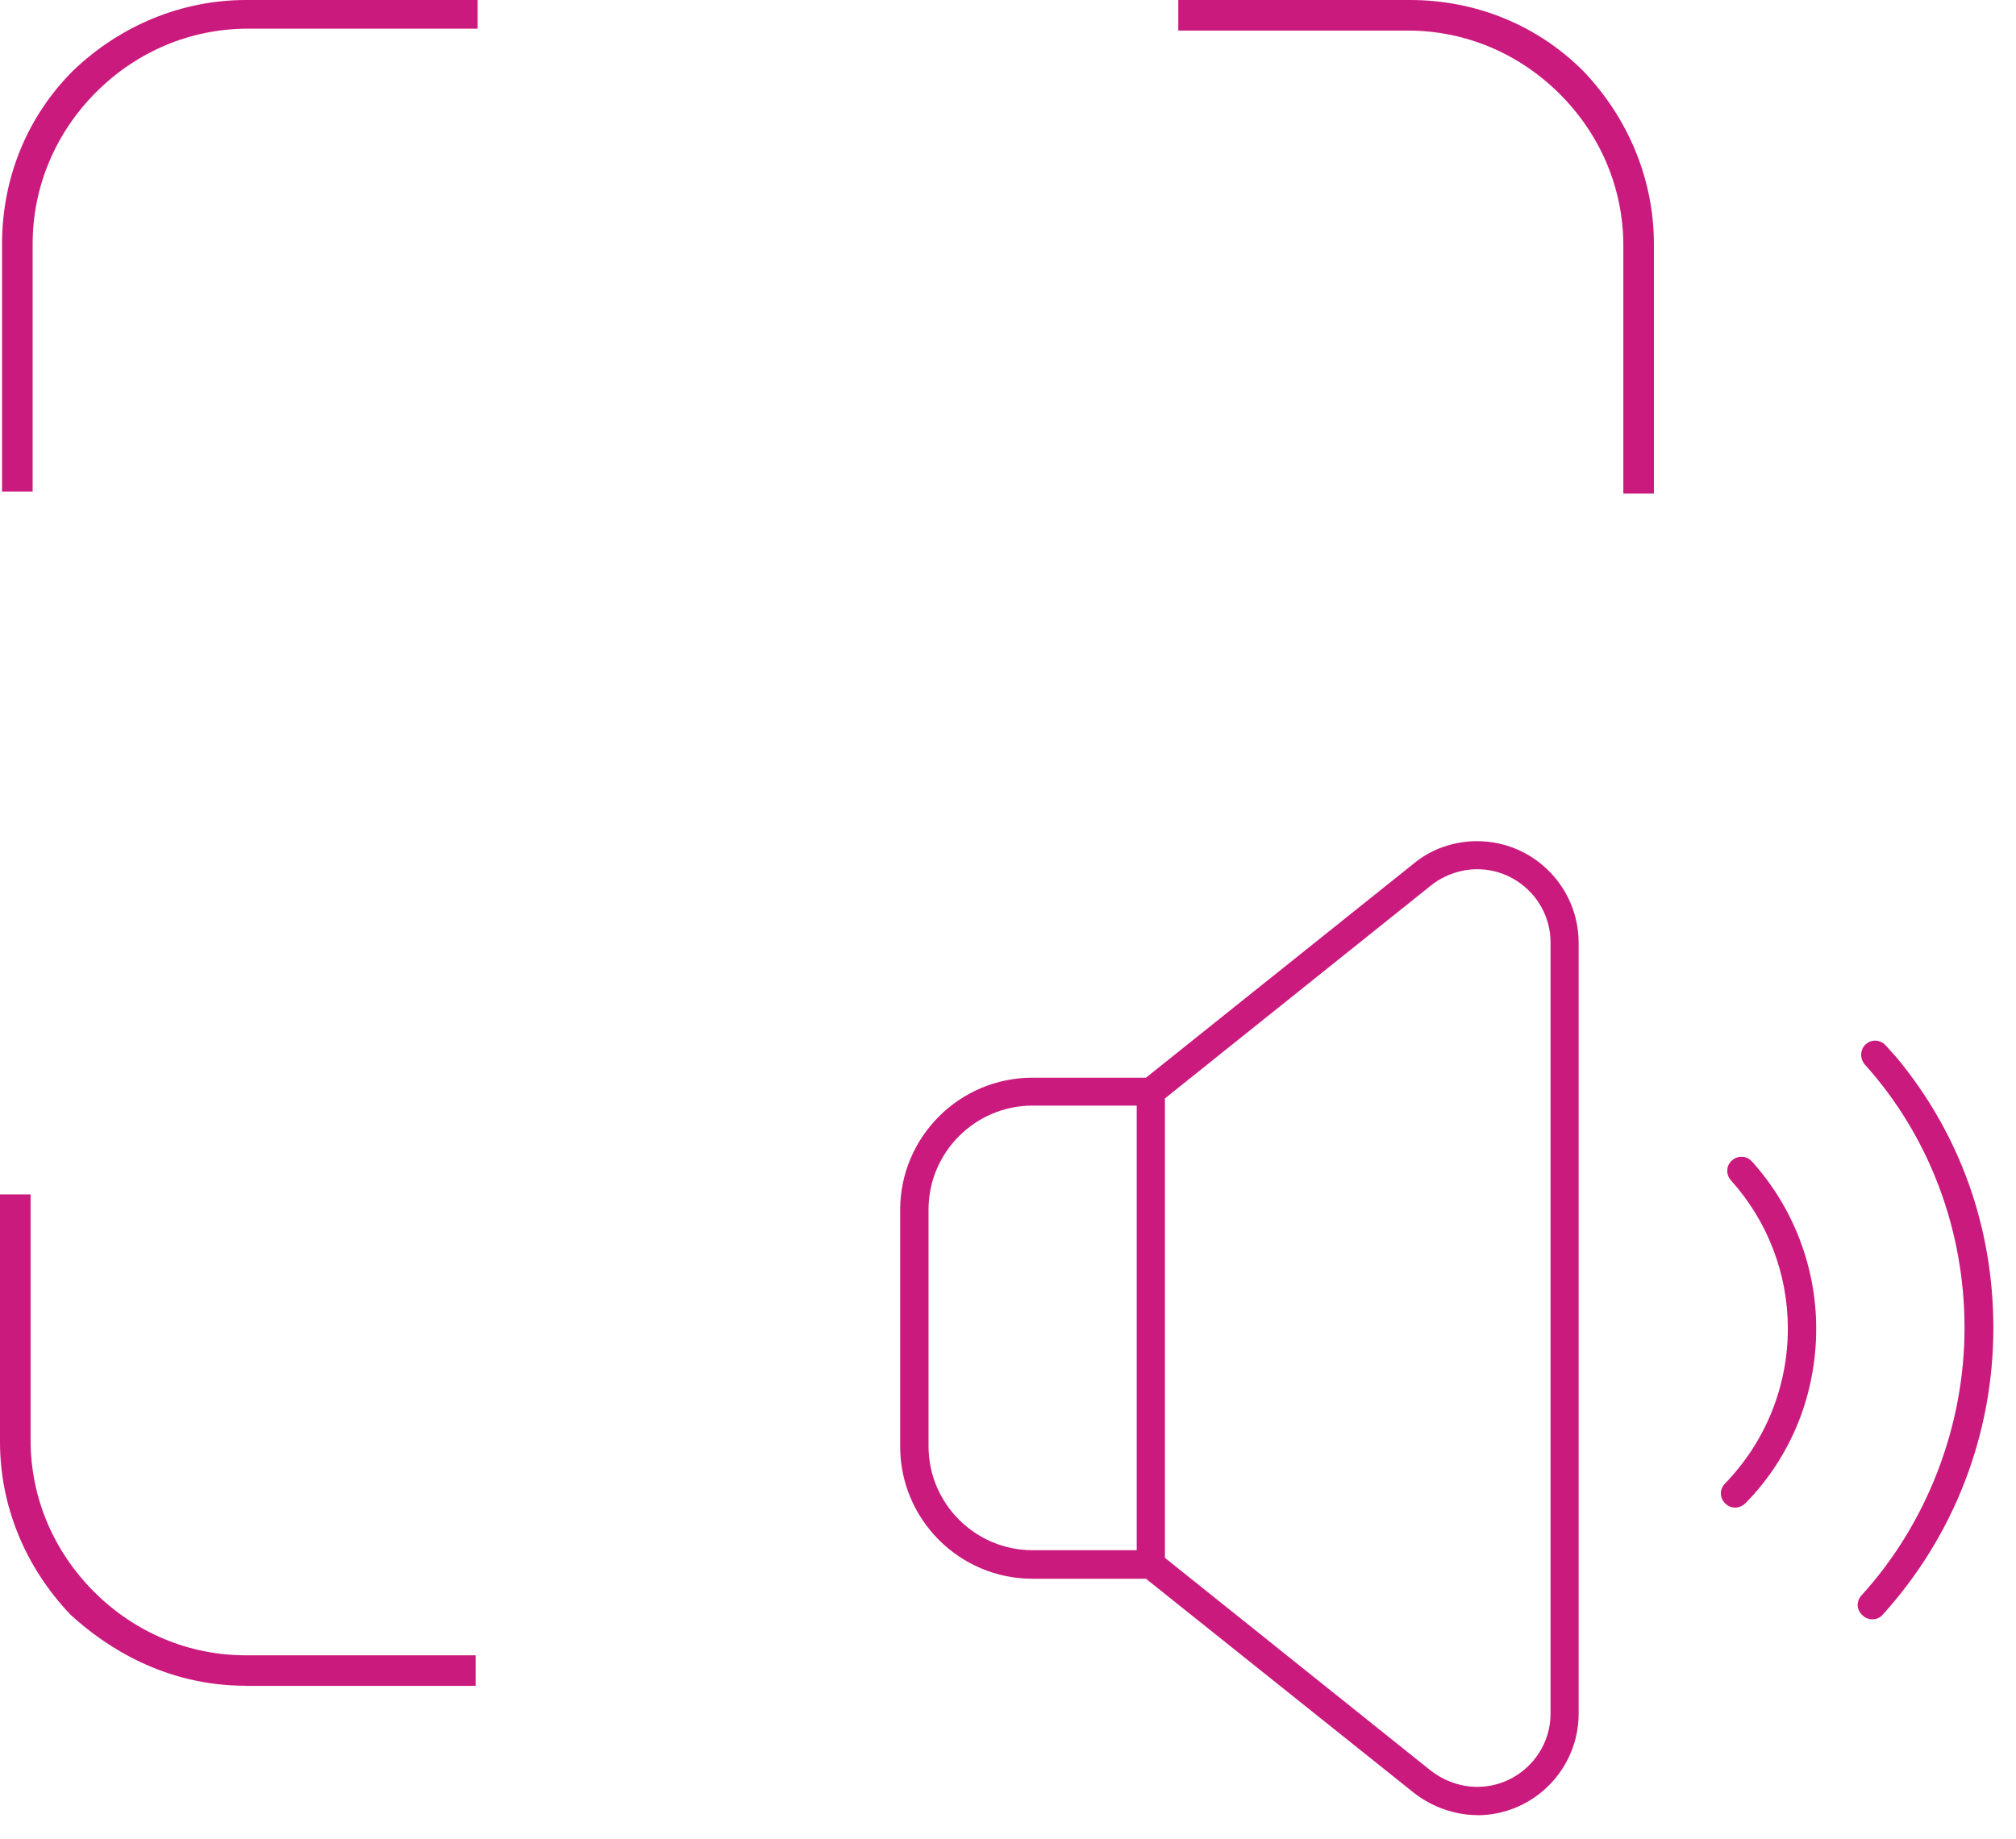 <svg width="57" height="52" viewBox="0 0 57 52" fill="none" xmlns="http://www.w3.org/2000/svg">
<path d="M45.898 13.954V6.95C45.898 5.341 45.262 3.82 44.102 2.66C42.946 1.505 41.421 0.865 39.812 0.865H33.315V0H39.866C41.728 0 43.466 0.711 44.759 2.003C46.043 3.342 46.762 5.084 46.762 6.896V13.958H45.898V13.954Z" fill="#CB1A7E"/>
<path d="M6.95 47.673C4.668 47.673 2.997 46.584 1.995 45.665C0.707 44.314 0 42.581 0 40.781V33.777H0.865V40.727C0.865 42.336 1.501 43.857 2.66 45.017C3.816 46.172 5.341 46.812 6.95 46.812H13.447V47.677H6.95V47.673Z" fill="#CB1A7E"/>
<path d="M0.058 13.9V6.896C0.058 5.034 0.769 3.296 2.062 2.003C3.4 0.719 5.142 0 6.954 0H13.505V0.811H7.008C5.399 0.811 3.878 1.447 2.718 2.606C1.563 3.762 0.923 5.287 0.923 6.896V13.9H0.058Z" fill="#CB1A7E"/>
<path d="M41.766 51.331C41.134 51.331 40.482 51.098 39.974 50.699L32.401 44.647H29.192C27.126 44.647 25.451 42.967 25.451 40.906V34.218C25.451 32.152 27.131 30.477 29.192 30.477H32.401L39.983 24.412C40.473 24.009 41.105 23.788 41.762 23.788C43.346 23.788 44.634 25.077 44.634 26.661V48.462C44.634 50.046 43.346 51.335 41.762 51.335L41.766 51.331ZM40.477 50.088C40.847 50.374 41.309 50.532 41.766 50.532C42.909 50.532 43.84 49.601 43.84 48.458V26.657C43.84 25.514 42.909 24.582 41.766 24.582C41.309 24.582 40.847 24.74 40.477 25.027L32.937 31.063V44.056L40.477 50.092V50.088ZM29.196 31.266C27.571 31.266 26.253 32.588 26.253 34.209V40.897C26.253 42.523 27.575 43.84 29.196 43.84H32.139V31.266H29.196Z" fill="#CB1A7E"/>
<path d="M41.766 51.247C41.151 51.247 40.519 51.023 40.024 50.632L32.43 44.559H29.192C27.176 44.559 25.534 42.917 25.534 40.901V34.213C25.534 32.197 27.176 30.555 29.192 30.555H32.43L40.037 24.474C40.515 24.084 41.126 23.867 41.766 23.867C43.304 23.867 44.555 25.119 44.555 26.657V48.458C44.555 49.996 43.304 51.247 41.766 51.247ZM41.766 24.495C41.288 24.495 40.814 24.657 40.423 24.956L32.85 31.017V44.09L40.423 50.15C40.81 50.449 41.288 50.611 41.766 50.611C42.955 50.611 43.923 49.643 43.923 48.454V26.652C43.923 25.464 42.955 24.495 41.766 24.495ZM29.196 31.183C27.525 31.183 26.17 32.542 26.17 34.209V40.897C26.17 42.568 27.529 43.923 29.196 43.923H32.222V31.179H29.196V31.183Z" fill="#CB1A7E"/>
<path d="M49.057 42.635C48.99 42.635 48.891 42.622 48.778 42.518C48.616 42.356 48.616 42.115 48.77 41.957C49.917 40.773 50.549 39.214 50.549 37.568C50.549 36.026 49.98 34.538 48.945 33.386C48.849 33.278 48.832 33.166 48.837 33.091C48.837 33.016 48.866 32.912 48.965 32.821C49.065 32.73 49.169 32.713 49.24 32.713C49.319 32.713 49.431 32.734 49.531 32.846L49.564 32.879C50.715 34.176 51.351 35.843 51.351 37.572C51.351 39.434 50.645 41.188 49.36 42.502C49.261 42.602 49.144 42.635 49.065 42.635H49.057Z" fill="#CB1A7E"/>
<path d="M49.057 42.552C48.999 42.552 48.924 42.539 48.832 42.46C48.708 42.336 48.704 42.144 48.828 42.02C49.988 40.818 50.628 39.239 50.628 37.572C50.628 36.009 50.05 34.504 48.999 33.332C48.92 33.245 48.907 33.158 48.911 33.095C48.911 33.037 48.932 32.954 49.015 32.879C49.094 32.809 49.177 32.792 49.236 32.792C49.298 32.792 49.385 32.809 49.464 32.896L49.481 32.912L49.498 32.929C50.636 34.209 51.264 35.855 51.264 37.568C51.264 39.409 50.566 41.138 49.294 42.44C49.215 42.518 49.115 42.547 49.057 42.547V42.552Z" fill="#CB1A7E"/>
<path d="M52.935 45.794C52.831 45.794 52.74 45.756 52.665 45.686C52.578 45.607 52.528 45.507 52.523 45.403C52.523 45.299 52.557 45.195 52.632 45.116C54.481 43.088 55.545 40.332 55.545 37.555C55.545 34.779 54.544 32.123 52.723 30.102C52.578 29.928 52.59 29.678 52.756 29.529C52.848 29.446 52.947 29.429 53.014 29.429C53.08 29.429 53.209 29.446 53.322 29.57L53.575 29.853L53.604 29.882C55.404 32.044 56.36 34.696 56.36 37.555C56.36 40.565 55.246 43.445 53.222 45.673C53.155 45.752 53.043 45.794 52.935 45.794Z" fill="#CB1A7E"/>
<path d="M52.935 45.711C52.852 45.711 52.781 45.682 52.719 45.628L52.711 45.619C52.578 45.499 52.573 45.307 52.694 45.17C54.556 43.129 55.629 40.349 55.629 37.555C55.629 34.762 54.618 32.085 52.785 30.049C52.669 29.911 52.677 29.712 52.81 29.591C52.885 29.525 52.96 29.512 53.014 29.512C53.068 29.512 53.168 29.529 53.259 29.625L53.538 29.932H53.542C55.333 32.077 56.277 34.704 56.277 37.555C56.277 40.407 55.171 43.408 53.159 45.619L53.147 45.632C53.105 45.678 53.018 45.711 52.935 45.711Z" fill="#CB1A7E"/>
</svg>
